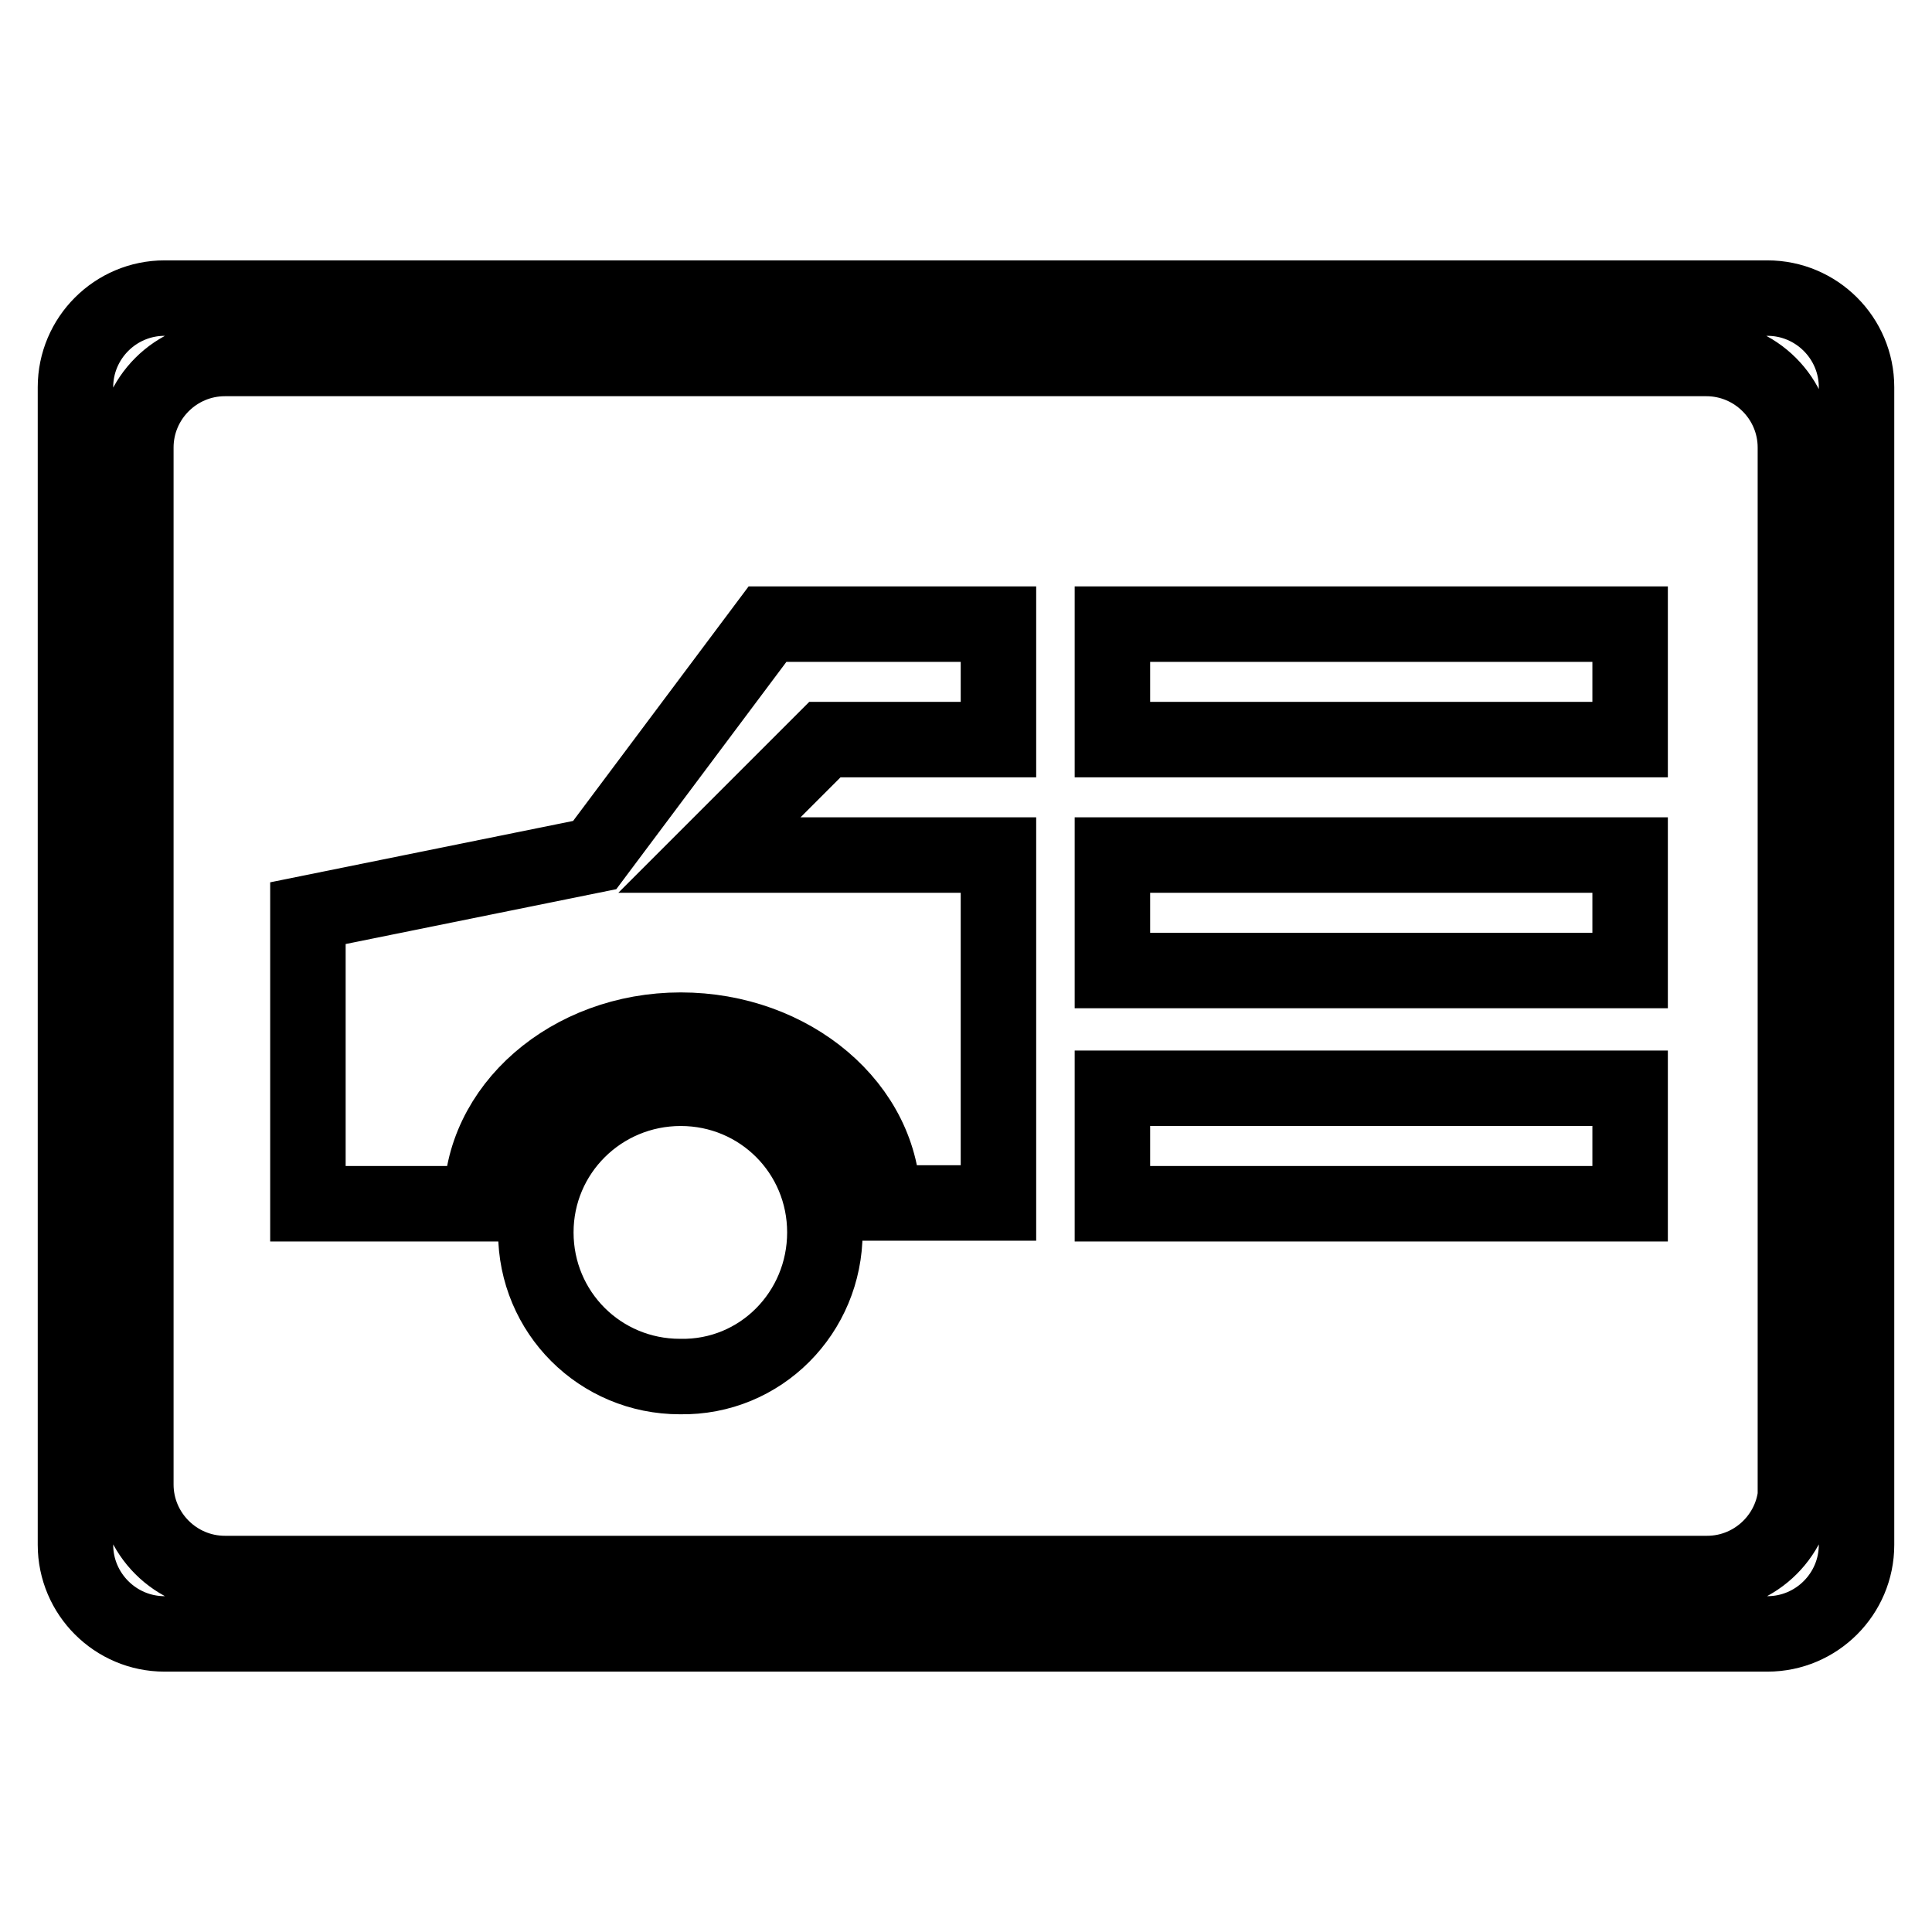 <?xml version="1.0" encoding="utf-8"?>
<!-- Svg Vector Icons : http://www.onlinewebfonts.com/icon -->
<!DOCTYPE svg PUBLIC "-//W3C//DTD SVG 1.1//EN" "http://www.w3.org/Graphics/SVG/1.1/DTD/svg11.dtd">
<svg version="1.1" xmlns="http://www.w3.org/2000/svg" xmlns:xlink="http://www.w3.org/1999/xlink" x="0px" y="0px" viewBox="0 0 256 256" enable-background="new 0 0 256 256" xml:space="preserve">
<g> <path stroke-width="10" fill-opacity="0" stroke="#000000"  d="M246,51.3c0-6.5-5.3-11.8-11.8-11.8H21.8c-6.5,0-11.8,5.3-11.8,11.8v153.4c0,6.5,5.3,11.8,11.8,11.8h212.4 c6.5,0,11.8-5.3,11.8-11.8V51.3L246,51.3z M238,196.7c0,6.5-5.3,11.8-11.8,11.8H29.8c-6.5,0-11.8-5.3-11.8-11.8V59.3 c0-6.5,5.3-11.8,11.8-11.8h196.3c6.5,0,11.8,5.3,11.8,11.8V196.7L238,196.7z M109.3,163.3c0-10.6-8.5-19.1-19.1-19.1 S71,152.7,71,163.3c0,10.6,8.5,19.1,19.1,19.1C100.8,182.6,109.3,173.9,109.3,163.3z M216,113.3h-68.6v15.3H216V113.3z M216,82.7 h-68.6V98H216V82.7z M216,144.2h-68.6v15.3H216V144.2z M90.2,136.5c14.7,0,26.8,10.2,26.8,22.9h15.3v-46.1H94L109.3,98h23V82.7 h-30.6l-22.9,30.6l-38,7.7v38.5h23C63.6,146.9,75.5,136.5,90.2,136.5z"/></g>
</svg>